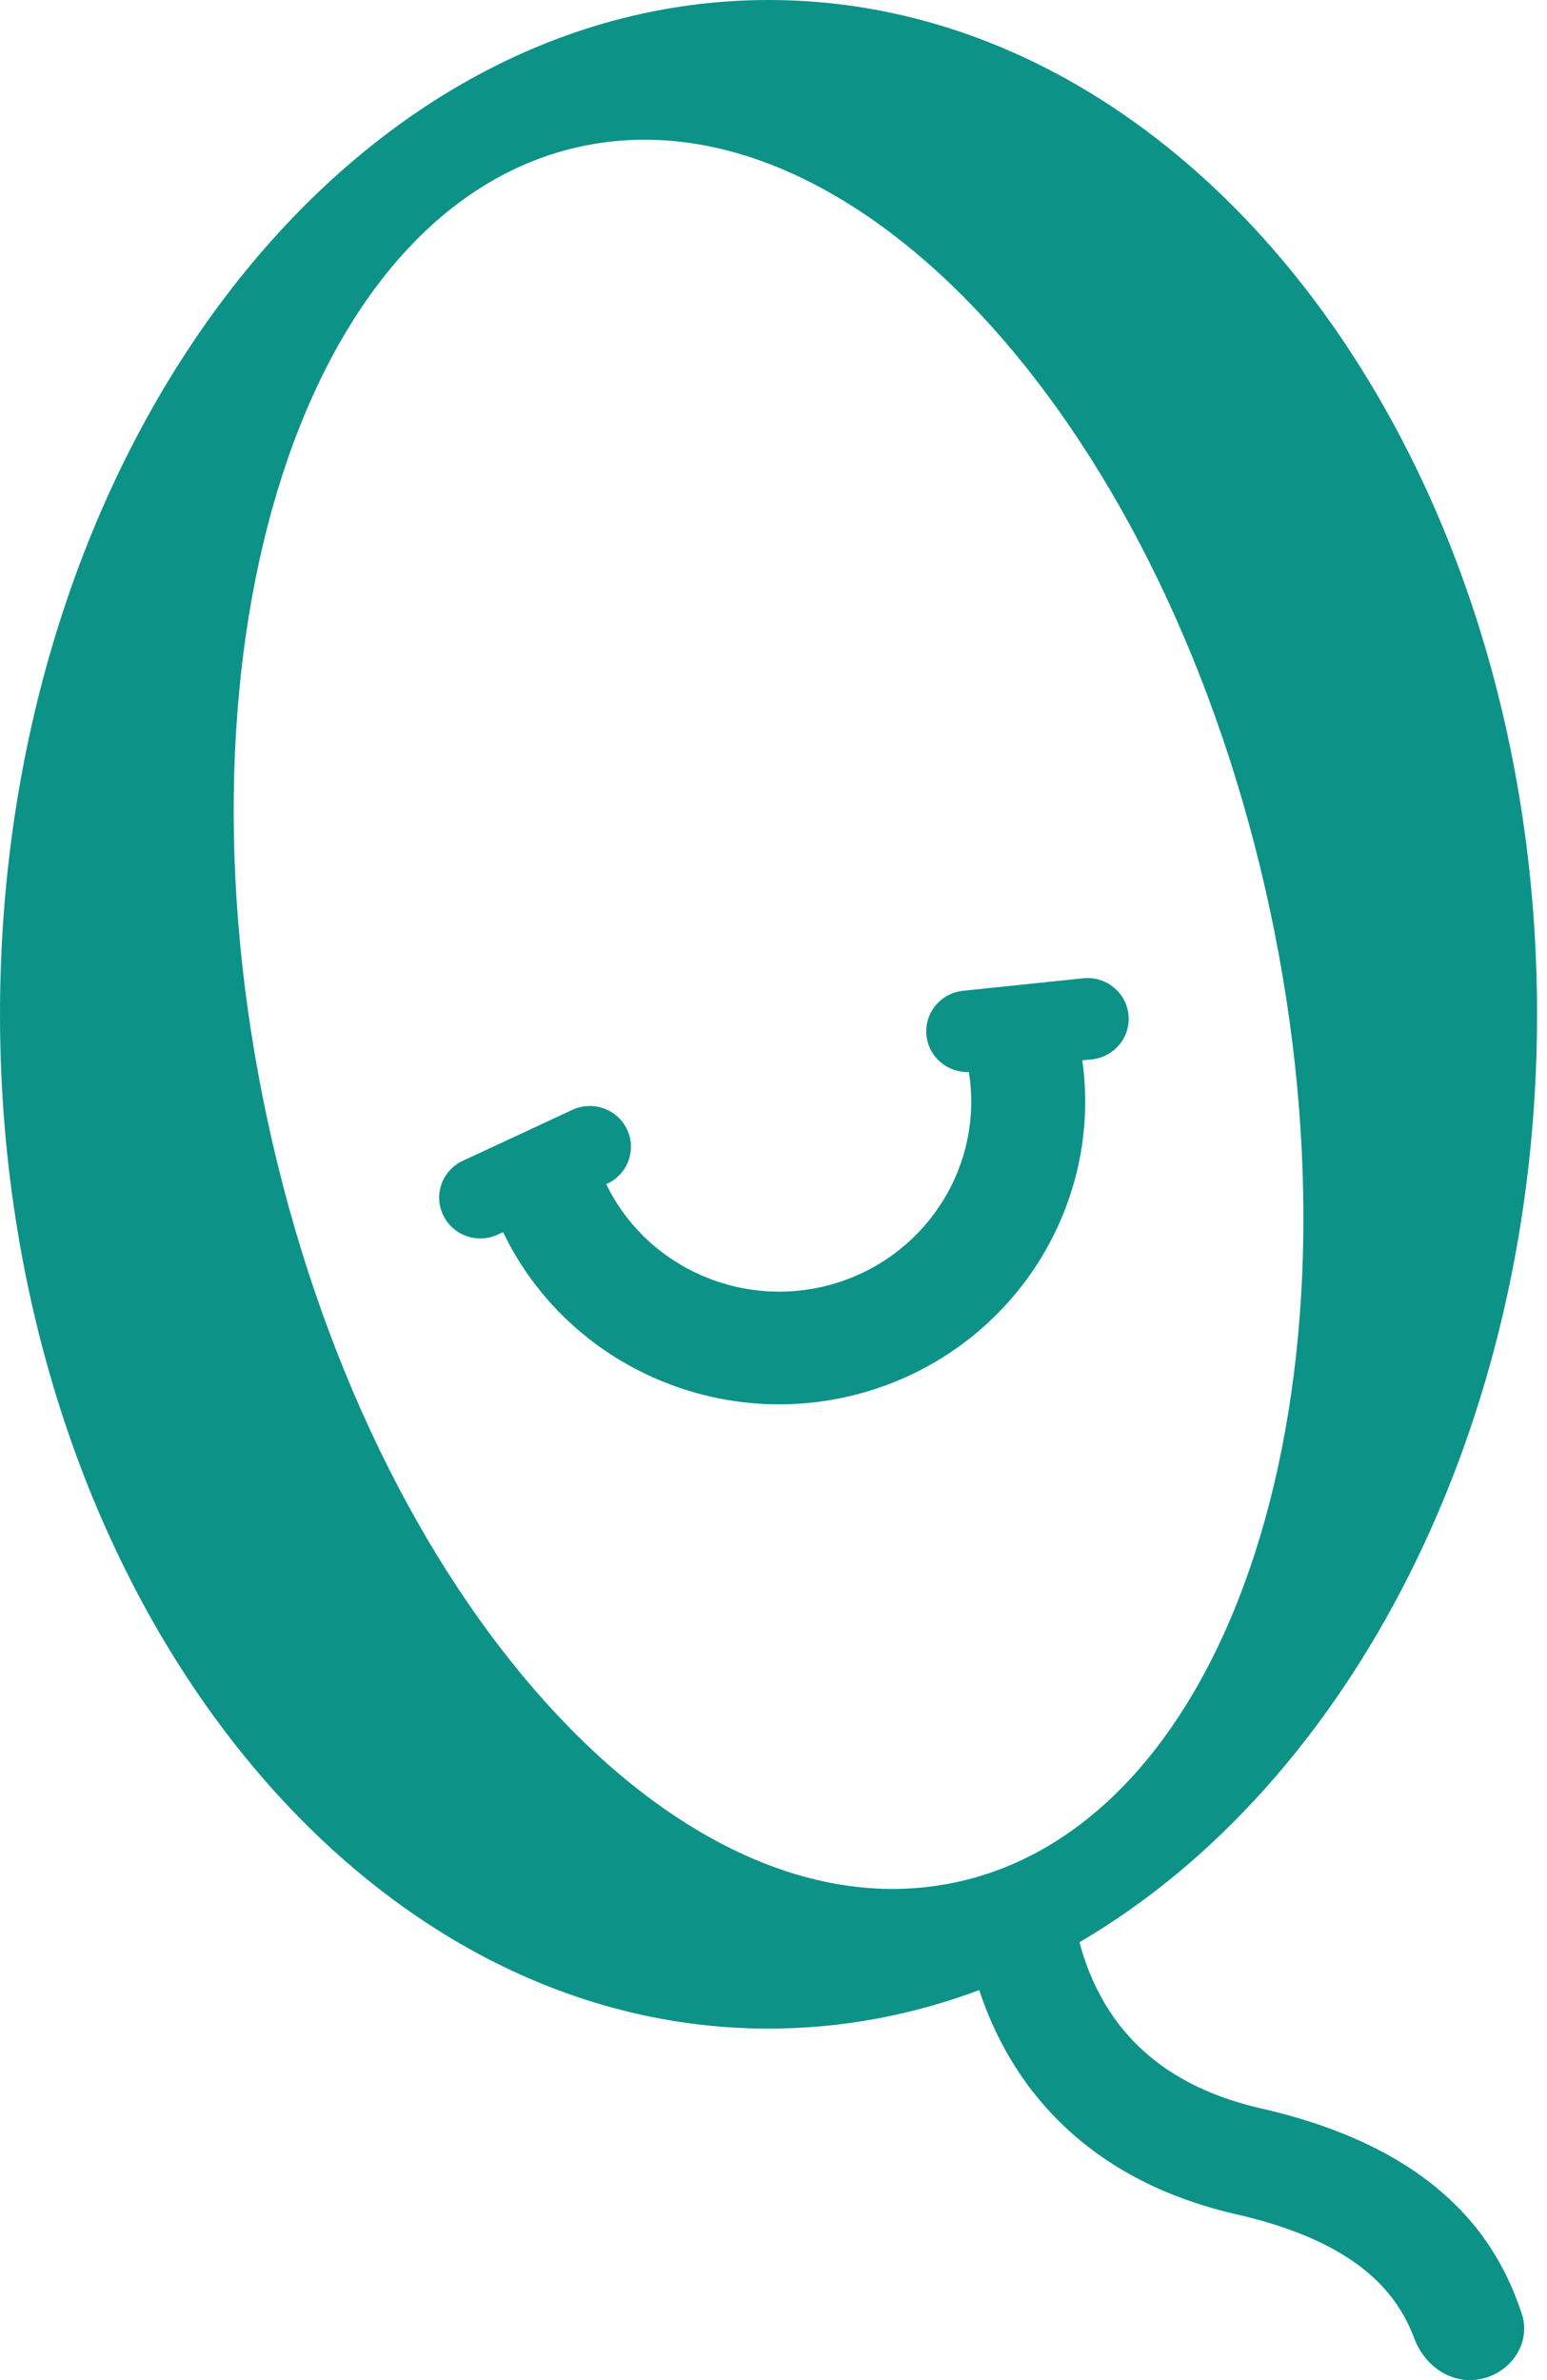 <?xml version="1.0" encoding="utf-8"?>
<svg xmlns="http://www.w3.org/2000/svg" fill="none" height="100%" overflow="visible" preserveAspectRatio="none" style="display: block;" viewBox="0 0 26 40" width="100%">
<path clip-rule="evenodd" d="M12.917 34.093C14.145 34.093 15.333 33.867 16.458 33.445C16.581 33.821 16.752 34.22 16.99 34.616C17.661 35.735 18.83 36.769 20.78 37.214C22.314 37.564 23.027 38.134 23.397 38.62C23.569 38.845 23.684 39.072 23.77 39.301C23.947 39.774 24.412 40.09 24.908 39.977C25.405 39.864 25.735 39.367 25.577 38.888C25.44 38.471 25.227 37.989 24.871 37.52C24.186 36.621 23.054 35.859 21.195 35.434C19.751 35.105 18.998 34.387 18.576 33.684C18.367 33.334 18.231 32.974 18.142 32.641C22.673 29.993 25.833 24.007 25.833 17.047C25.833 7.632 20.05 0 12.917 0C5.783 0 0 7.632 0 17.047C0 26.461 5.783 34.093 12.917 34.093ZM16.05 31.637C20.702 30.658 23.07 23.332 21.34 15.275C19.609 7.217 14.435 1.478 9.784 2.457C5.132 3.436 2.763 10.761 4.494 18.819C6.224 26.877 11.398 32.615 16.05 31.637ZM8.455 20.707L8.367 20.748C8.021 20.909 7.609 20.762 7.447 20.419C7.284 20.077 7.433 19.669 7.779 19.508L9.618 18.653C9.964 18.492 10.376 18.639 10.538 18.981C10.701 19.324 10.552 19.732 10.206 19.893L10.189 19.901C10.884 21.336 12.556 22.045 14.092 21.551C15.606 21.064 16.532 19.558 16.283 18.017C15.923 18.03 15.609 17.764 15.571 17.404C15.531 17.028 15.806 16.691 16.186 16.651L18.205 16.441C18.585 16.402 18.926 16.675 18.966 17.051C19.006 17.427 18.73 17.764 18.35 17.804L18.19 17.82C18.53 20.243 17.06 22.587 14.683 23.352C12.231 24.14 9.561 23.007 8.455 20.707Z" fill="#0D9288" fill-rule="evenodd" id="Symbol"/>
</svg>